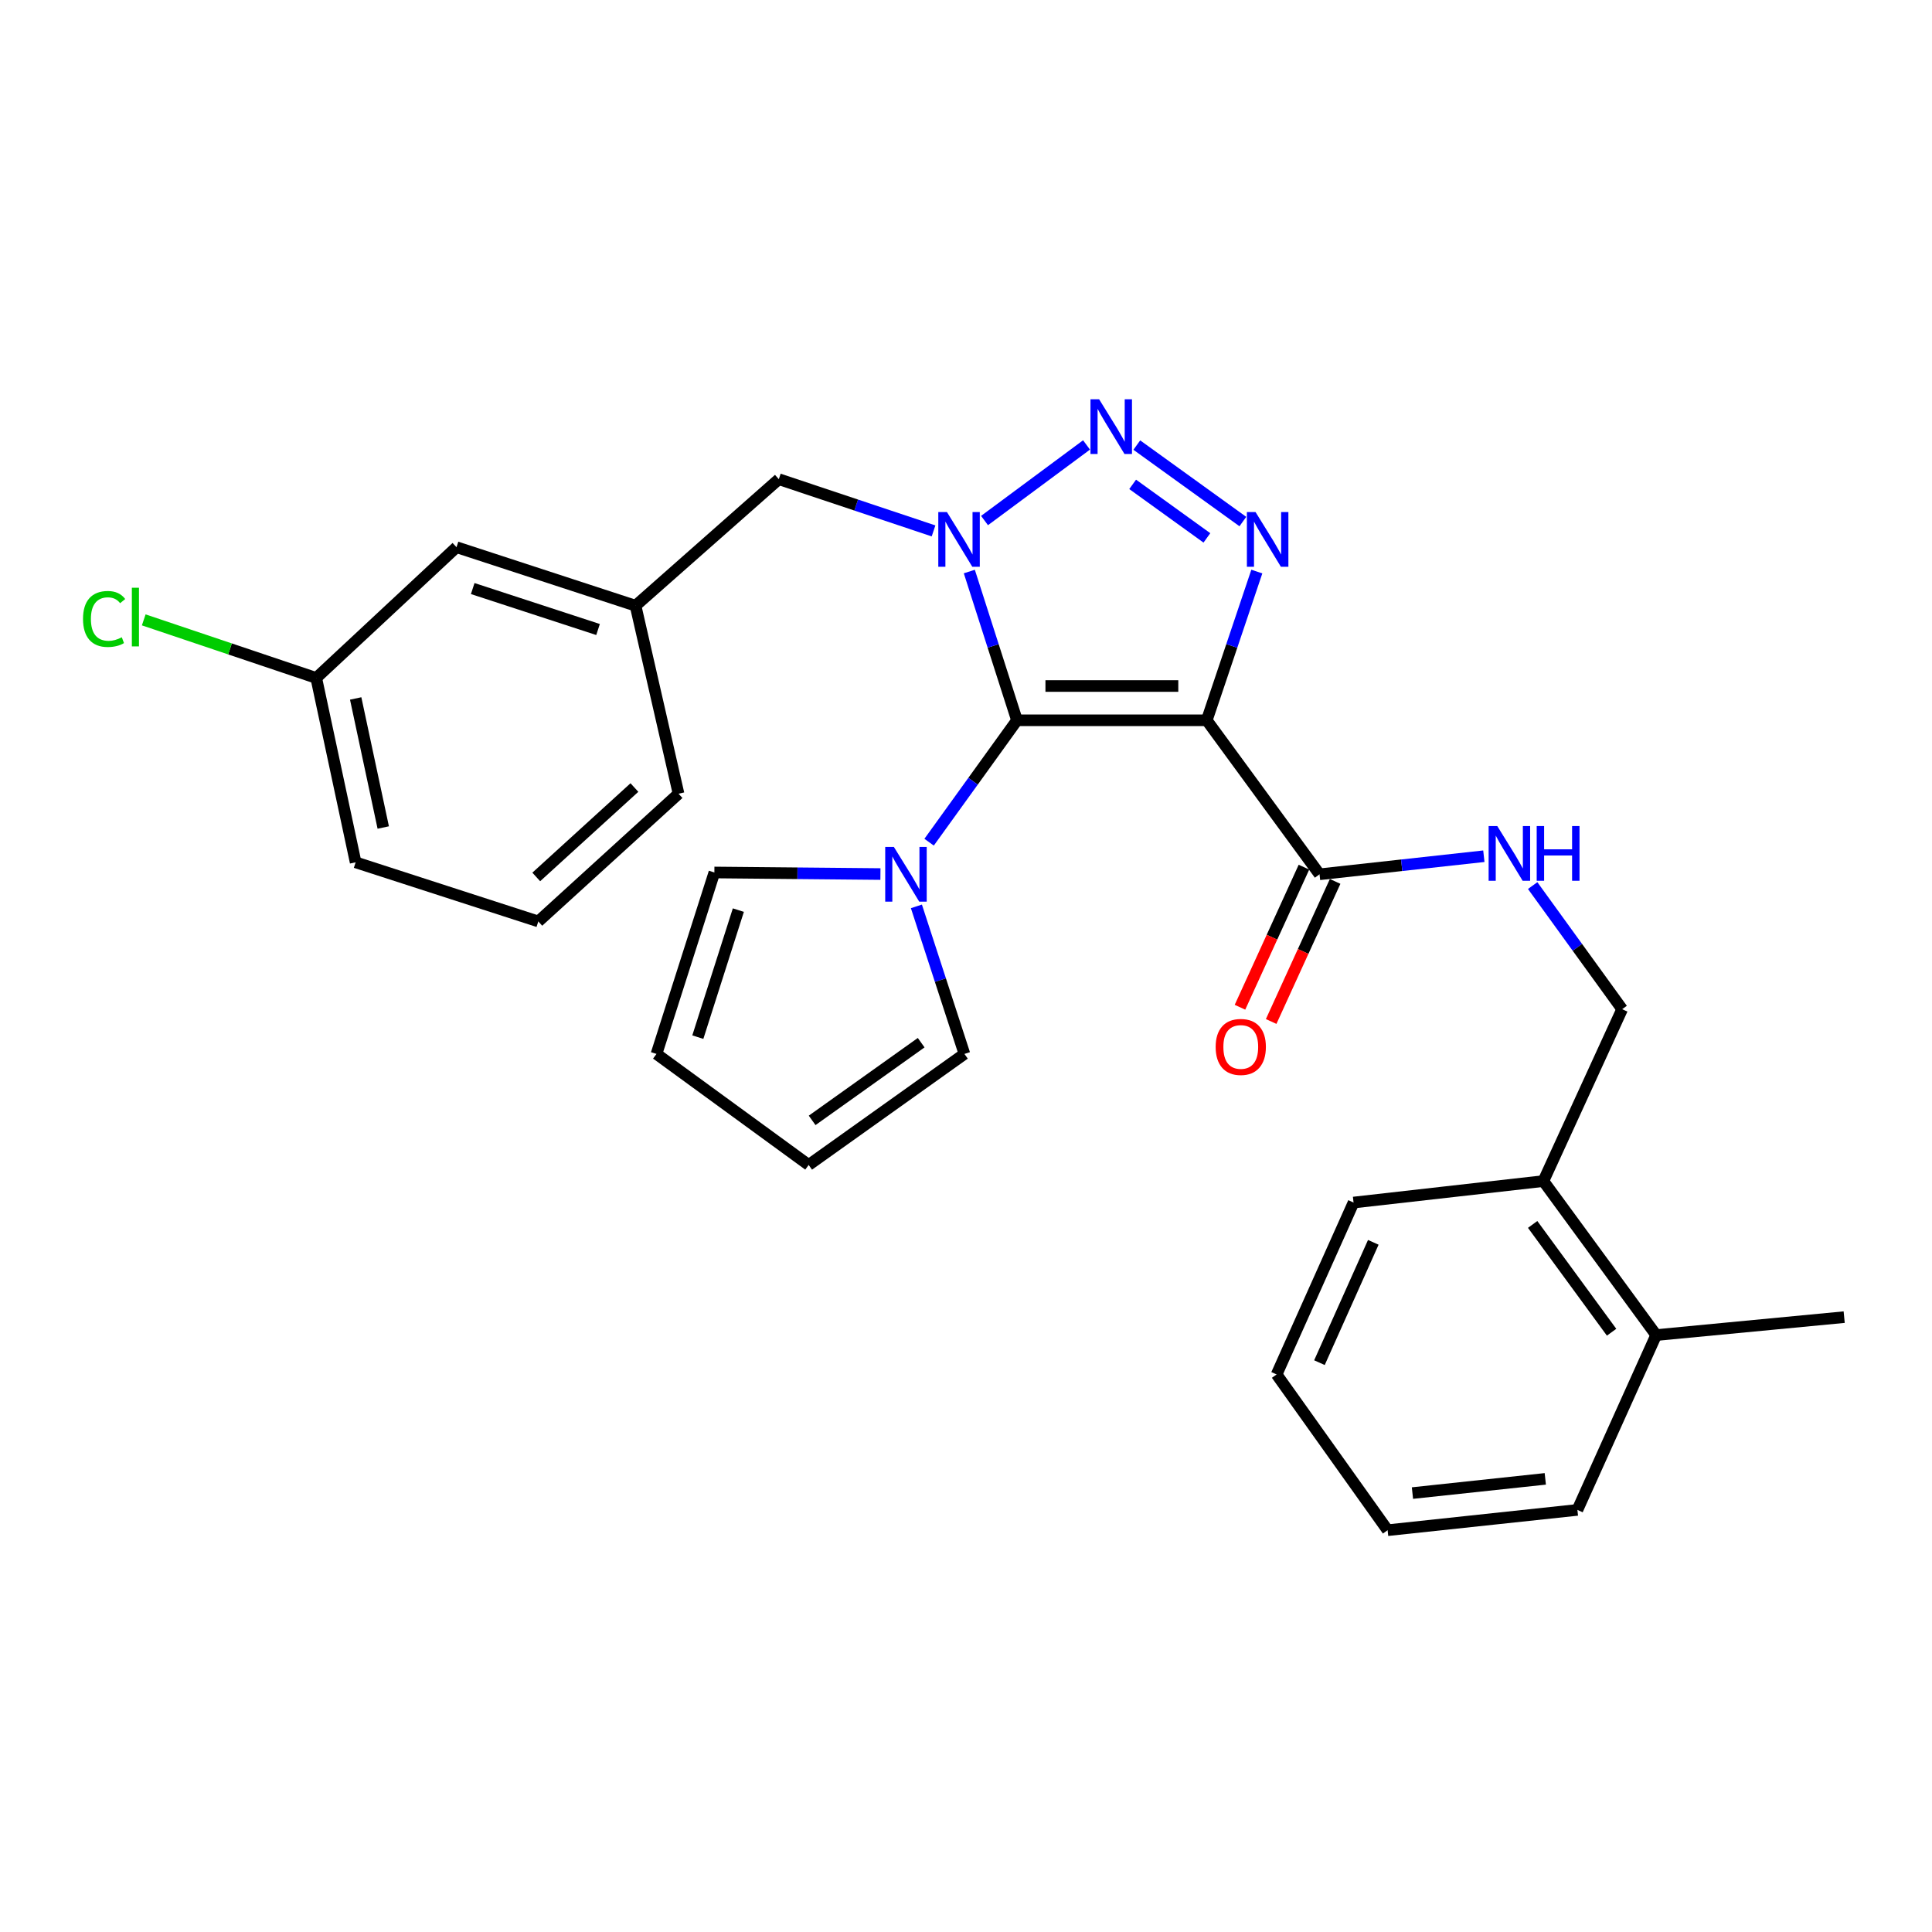 <?xml version='1.0' encoding='iso-8859-1'?>
<svg version='1.1' baseProfile='full'
              xmlns='http://www.w3.org/2000/svg'
                      xmlns:rdkit='http://www.rdkit.org/xml'
                      xmlns:xlink='http://www.w3.org/1999/xlink'
                  xml:space='preserve'
width='1000px' height='1000px' viewBox='0 0 1000 1000'>
<!-- END OF HEADER -->
<rect style='opacity:1.0;fill:#FFFFFF;stroke:none' width='1000' height='1000' x='0' y='0'> </rect>
<path class='bond-0' d='M 526.385,372.823 L 514.053,334.324' style='fill:none;fill-rule:evenodd;stroke:#000000;stroke-width:6px;stroke-linecap:butt;stroke-linejoin:miter;stroke-opacity:1' />
<path class='bond-0' d='M 514.053,334.324 L 501.721,295.824' style='fill:none;fill-rule:evenodd;stroke:#0000FF;stroke-width:6px;stroke-linecap:butt;stroke-linejoin:miter;stroke-opacity:1' />
<path class='bond-1' d='M 526.385,372.823 L 624.615,372.823' style='fill:none;fill-rule:evenodd;stroke:#000000;stroke-width:6px;stroke-linecap:butt;stroke-linejoin:miter;stroke-opacity:1' />
<path class='bond-1' d='M 541.12,355.08 L 609.881,355.08' style='fill:none;fill-rule:evenodd;stroke:#000000;stroke-width:6px;stroke-linecap:butt;stroke-linejoin:miter;stroke-opacity:1' />
<path class='bond-4' d='M 526.385,372.823 L 503.645,404.369' style='fill:none;fill-rule:evenodd;stroke:#000000;stroke-width:6px;stroke-linecap:butt;stroke-linejoin:miter;stroke-opacity:1' />
<path class='bond-4' d='M 503.645,404.369 L 480.904,435.914' style='fill:none;fill-rule:evenodd;stroke:#0000FF;stroke-width:6px;stroke-linecap:butt;stroke-linejoin:miter;stroke-opacity:1' />
<path class='bond-2' d='M 509.59,269.431 L 562.389,230.302' style='fill:none;fill-rule:evenodd;stroke:#0000FF;stroke-width:6px;stroke-linecap:butt;stroke-linejoin:miter;stroke-opacity:1' />
<path class='bond-6' d='M 483.2,274.795 L 443.158,261.411' style='fill:none;fill-rule:evenodd;stroke:#0000FF;stroke-width:6px;stroke-linecap:butt;stroke-linejoin:miter;stroke-opacity:1' />
<path class='bond-6' d='M 443.158,261.411 L 403.117,248.027' style='fill:none;fill-rule:evenodd;stroke:#000000;stroke-width:6px;stroke-linecap:butt;stroke-linejoin:miter;stroke-opacity:1' />
<path class='bond-3' d='M 624.615,372.823 L 637.573,334.33' style='fill:none;fill-rule:evenodd;stroke:#000000;stroke-width:6px;stroke-linecap:butt;stroke-linejoin:miter;stroke-opacity:1' />
<path class='bond-3' d='M 637.573,334.33 L 650.531,295.836' style='fill:none;fill-rule:evenodd;stroke:#0000FF;stroke-width:6px;stroke-linecap:butt;stroke-linejoin:miter;stroke-opacity:1' />
<path class='bond-5' d='M 624.615,372.823 L 682.991,452.531' style='fill:none;fill-rule:evenodd;stroke:#000000;stroke-width:6px;stroke-linecap:butt;stroke-linejoin:miter;stroke-opacity:1' />
<path class='bond-28' d='M 588.405,230.374 L 643.302,269.957' style='fill:none;fill-rule:evenodd;stroke:#0000FF;stroke-width:6px;stroke-linecap:butt;stroke-linejoin:miter;stroke-opacity:1' />
<path class='bond-28' d='M 586.262,250.704 L 624.69,278.412' style='fill:none;fill-rule:evenodd;stroke:#0000FF;stroke-width:6px;stroke-linecap:butt;stroke-linejoin:miter;stroke-opacity:1' />
<path class='bond-8' d='M 455.706,452.406 L 412.733,452' style='fill:none;fill-rule:evenodd;stroke:#0000FF;stroke-width:6px;stroke-linecap:butt;stroke-linejoin:miter;stroke-opacity:1' />
<path class='bond-8' d='M 412.733,452 L 369.759,451.595' style='fill:none;fill-rule:evenodd;stroke:#000000;stroke-width:6px;stroke-linecap:butt;stroke-linejoin:miter;stroke-opacity:1' />
<path class='bond-9' d='M 474.33,469.136 L 486.759,507.326' style='fill:none;fill-rule:evenodd;stroke:#0000FF;stroke-width:6px;stroke-linecap:butt;stroke-linejoin:miter;stroke-opacity:1' />
<path class='bond-9' d='M 486.759,507.326 L 499.188,545.517' style='fill:none;fill-rule:evenodd;stroke:#000000;stroke-width:6px;stroke-linecap:butt;stroke-linejoin:miter;stroke-opacity:1' />
<path class='bond-7' d='M 682.991,452.531 L 725.515,447.855' style='fill:none;fill-rule:evenodd;stroke:#000000;stroke-width:6px;stroke-linecap:butt;stroke-linejoin:miter;stroke-opacity:1' />
<path class='bond-7' d='M 725.515,447.855 L 768.039,443.18' style='fill:none;fill-rule:evenodd;stroke:#0000FF;stroke-width:6px;stroke-linecap:butt;stroke-linejoin:miter;stroke-opacity:1' />
<path class='bond-10' d='M 674.921,448.846 L 658.366,485.098' style='fill:none;fill-rule:evenodd;stroke:#000000;stroke-width:6px;stroke-linecap:butt;stroke-linejoin:miter;stroke-opacity:1' />
<path class='bond-10' d='M 658.366,485.098 L 641.81,521.351' style='fill:none;fill-rule:evenodd;stroke:#FF0000;stroke-width:6px;stroke-linecap:butt;stroke-linejoin:miter;stroke-opacity:1' />
<path class='bond-10' d='M 691.061,456.216 L 674.506,492.469' style='fill:none;fill-rule:evenodd;stroke:#000000;stroke-width:6px;stroke-linecap:butt;stroke-linejoin:miter;stroke-opacity:1' />
<path class='bond-10' d='M 674.506,492.469 L 657.951,528.722' style='fill:none;fill-rule:evenodd;stroke:#FF0000;stroke-width:6px;stroke-linecap:butt;stroke-linejoin:miter;stroke-opacity:1' />
<path class='bond-15' d='M 403.117,248.027 L 328.959,313.511' style='fill:none;fill-rule:evenodd;stroke:#000000;stroke-width:6px;stroke-linecap:butt;stroke-linejoin:miter;stroke-opacity:1' />
<path class='bond-11' d='M 793.305,458.376 L 816.466,490.364' style='fill:none;fill-rule:evenodd;stroke:#0000FF;stroke-width:6px;stroke-linecap:butt;stroke-linejoin:miter;stroke-opacity:1' />
<path class='bond-11' d='M 816.466,490.364 L 839.627,522.352' style='fill:none;fill-rule:evenodd;stroke:#000000;stroke-width:6px;stroke-linecap:butt;stroke-linejoin:miter;stroke-opacity:1' />
<path class='bond-13' d='M 369.759,451.595 L 339.793,545.517' style='fill:none;fill-rule:evenodd;stroke:#000000;stroke-width:6px;stroke-linecap:butt;stroke-linejoin:miter;stroke-opacity:1' />
<path class='bond-13' d='M 382.168,471.076 L 361.192,536.822' style='fill:none;fill-rule:evenodd;stroke:#000000;stroke-width:6px;stroke-linecap:butt;stroke-linejoin:miter;stroke-opacity:1' />
<path class='bond-14' d='M 499.188,545.517 L 418.564,602.976' style='fill:none;fill-rule:evenodd;stroke:#000000;stroke-width:6px;stroke-linecap:butt;stroke-linejoin:miter;stroke-opacity:1' />
<path class='bond-14' d='M 476.797,539.686 L 420.36,579.908' style='fill:none;fill-rule:evenodd;stroke:#000000;stroke-width:6px;stroke-linecap:butt;stroke-linejoin:miter;stroke-opacity:1' />
<path class='bond-12' d='M 839.627,522.352 L 798.856,611.325' style='fill:none;fill-rule:evenodd;stroke:#000000;stroke-width:6px;stroke-linecap:butt;stroke-linejoin:miter;stroke-opacity:1' />
<path class='bond-16' d='M 798.856,611.325 L 857.232,691.033' style='fill:none;fill-rule:evenodd;stroke:#000000;stroke-width:6px;stroke-linecap:butt;stroke-linejoin:miter;stroke-opacity:1' />
<path class='bond-16' d='M 793.298,633.765 L 834.161,689.561' style='fill:none;fill-rule:evenodd;stroke:#000000;stroke-width:6px;stroke-linecap:butt;stroke-linejoin:miter;stroke-opacity:1' />
<path class='bond-22' d='M 798.856,611.325 L 700.597,622.435' style='fill:none;fill-rule:evenodd;stroke:#000000;stroke-width:6px;stroke-linecap:butt;stroke-linejoin:miter;stroke-opacity:1' />
<path class='bond-29' d='M 339.793,545.517 L 418.564,602.976' style='fill:none;fill-rule:evenodd;stroke:#000000;stroke-width:6px;stroke-linecap:butt;stroke-linejoin:miter;stroke-opacity:1' />
<path class='bond-17' d='M 328.959,313.511 L 236.289,283.228' style='fill:none;fill-rule:evenodd;stroke:#000000;stroke-width:6px;stroke-linecap:butt;stroke-linejoin:miter;stroke-opacity:1' />
<path class='bond-17' d='M 309.547,325.834 L 244.678,304.637' style='fill:none;fill-rule:evenodd;stroke:#000000;stroke-width:6px;stroke-linecap:butt;stroke-linejoin:miter;stroke-opacity:1' />
<path class='bond-21' d='M 328.959,313.511 L 351.208,410.824' style='fill:none;fill-rule:evenodd;stroke:#000000;stroke-width:6px;stroke-linecap:butt;stroke-linejoin:miter;stroke-opacity:1' />
<path class='bond-23' d='M 857.232,691.033 L 954.545,681.747' style='fill:none;fill-rule:evenodd;stroke:#000000;stroke-width:6px;stroke-linecap:butt;stroke-linejoin:miter;stroke-opacity:1' />
<path class='bond-24' d='M 857.232,691.033 L 816.462,781.525' style='fill:none;fill-rule:evenodd;stroke:#000000;stroke-width:6px;stroke-linecap:butt;stroke-linejoin:miter;stroke-opacity:1' />
<path class='bond-18' d='M 236.289,283.228 L 163.688,350.91' style='fill:none;fill-rule:evenodd;stroke:#000000;stroke-width:6px;stroke-linecap:butt;stroke-linejoin:miter;stroke-opacity:1' />
<path class='bond-19' d='M 163.688,350.91 L 119.044,335.878' style='fill:none;fill-rule:evenodd;stroke:#000000;stroke-width:6px;stroke-linecap:butt;stroke-linejoin:miter;stroke-opacity:1' />
<path class='bond-19' d='M 119.044,335.878 L 74.4,320.846' style='fill:none;fill-rule:evenodd;stroke:#00CC00;stroke-width:6px;stroke-linecap:butt;stroke-linejoin:miter;stroke-opacity:1' />
<path class='bond-30' d='M 163.688,350.91 L 184.074,446.34' style='fill:none;fill-rule:evenodd;stroke:#000000;stroke-width:6px;stroke-linecap:butt;stroke-linejoin:miter;stroke-opacity:1' />
<path class='bond-30' d='M 184.098,361.518 L 198.368,428.319' style='fill:none;fill-rule:evenodd;stroke:#000000;stroke-width:6px;stroke-linecap:butt;stroke-linejoin:miter;stroke-opacity:1' />
<path class='bond-20' d='M 278.627,476.938 L 351.208,410.824' style='fill:none;fill-rule:evenodd;stroke:#000000;stroke-width:6px;stroke-linecap:butt;stroke-linejoin:miter;stroke-opacity:1' />
<path class='bond-20' d='M 277.565,453.904 L 328.372,407.624' style='fill:none;fill-rule:evenodd;stroke:#000000;stroke-width:6px;stroke-linecap:butt;stroke-linejoin:miter;stroke-opacity:1' />
<path class='bond-25' d='M 278.627,476.938 L 184.074,446.34' style='fill:none;fill-rule:evenodd;stroke:#000000;stroke-width:6px;stroke-linecap:butt;stroke-linejoin:miter;stroke-opacity:1' />
<path class='bond-27' d='M 700.597,622.435 L 660.772,711.409' style='fill:none;fill-rule:evenodd;stroke:#000000;stroke-width:6px;stroke-linecap:butt;stroke-linejoin:miter;stroke-opacity:1' />
<path class='bond-27' d='M 710.818,643.03 L 682.941,705.311' style='fill:none;fill-rule:evenodd;stroke:#000000;stroke-width:6px;stroke-linecap:butt;stroke-linejoin:miter;stroke-opacity:1' />
<path class='bond-31' d='M 816.462,781.525 L 718.232,792.033' style='fill:none;fill-rule:evenodd;stroke:#000000;stroke-width:6px;stroke-linecap:butt;stroke-linejoin:miter;stroke-opacity:1' />
<path class='bond-31' d='M 799.84,765.458 L 731.079,772.814' style='fill:none;fill-rule:evenodd;stroke:#000000;stroke-width:6px;stroke-linecap:butt;stroke-linejoin:miter;stroke-opacity:1' />
<path class='bond-26' d='M 718.232,792.033 L 660.772,711.409' style='fill:none;fill-rule:evenodd;stroke:#000000;stroke-width:6px;stroke-linecap:butt;stroke-linejoin:miter;stroke-opacity:1' />
<path  class='atom-1' d='M 490.139 265.047
L 499.419 280.047
Q 500.339 281.527, 501.819 284.207
Q 503.299 286.887, 503.379 287.047
L 503.379 265.047
L 507.139 265.047
L 507.139 293.367
L 503.259 293.367
L 493.299 276.967
Q 492.139 275.047, 490.899 272.847
Q 489.699 270.647, 489.339 269.967
L 489.339 293.367
L 485.659 293.367
L 485.659 265.047
L 490.139 265.047
' fill='#0000FF'/>
<path  class='atom-3' d='M 568.91 206.671
L 578.19 221.671
Q 579.11 223.151, 580.59 225.831
Q 582.07 228.511, 582.15 228.671
L 582.15 206.671
L 585.91 206.671
L 585.91 234.991
L 582.03 234.991
L 572.07 218.591
Q 570.91 216.671, 569.67 214.471
Q 568.47 212.271, 568.11 211.591
L 568.11 234.991
L 564.43 234.991
L 564.43 206.671
L 568.91 206.671
' fill='#0000FF'/>
<path  class='atom-4' d='M 649.869 265.047
L 659.149 280.047
Q 660.069 281.527, 661.549 284.207
Q 663.029 286.887, 663.109 287.047
L 663.109 265.047
L 666.869 265.047
L 666.869 293.367
L 662.989 293.367
L 653.029 276.967
Q 651.869 275.047, 650.629 272.847
Q 649.429 270.647, 649.069 269.967
L 649.069 293.367
L 645.389 293.367
L 645.389 265.047
L 649.869 265.047
' fill='#0000FF'/>
<path  class='atom-5' d='M 462.666 438.371
L 471.946 453.371
Q 472.866 454.851, 474.346 457.531
Q 475.826 460.211, 475.906 460.371
L 475.906 438.371
L 479.666 438.371
L 479.666 466.691
L 475.786 466.691
L 465.826 450.291
Q 464.666 448.371, 463.426 446.171
Q 462.226 443.971, 461.866 443.291
L 461.866 466.691
L 458.186 466.691
L 458.186 438.371
L 462.666 438.371
' fill='#0000FF'/>
<path  class='atom-8' d='M 774.991 427.567
L 784.271 442.567
Q 785.191 444.047, 786.671 446.727
Q 788.151 449.407, 788.231 449.567
L 788.231 427.567
L 791.991 427.567
L 791.991 455.887
L 788.111 455.887
L 778.151 439.487
Q 776.991 437.567, 775.751 435.367
Q 774.551 433.167, 774.191 432.487
L 774.191 455.887
L 770.511 455.887
L 770.511 427.567
L 774.991 427.567
' fill='#0000FF'/>
<path  class='atom-8' d='M 795.391 427.567
L 799.231 427.567
L 799.231 439.607
L 813.711 439.607
L 813.711 427.567
L 817.551 427.567
L 817.551 455.887
L 813.711 455.887
L 813.711 442.807
L 799.231 442.807
L 799.231 455.887
L 795.391 455.887
L 795.391 427.567
' fill='#0000FF'/>
<path  class='atom-11' d='M 629.221 541.89
Q 629.221 535.09, 632.581 531.29
Q 635.941 527.49, 642.221 527.49
Q 648.501 527.49, 651.861 531.29
Q 655.221 535.09, 655.221 541.89
Q 655.221 548.77, 651.821 552.69
Q 648.421 556.57, 642.221 556.57
Q 635.981 556.57, 632.581 552.69
Q 629.221 548.81, 629.221 541.89
M 642.221 553.37
Q 646.541 553.37, 648.861 550.49
Q 651.221 547.57, 651.221 541.89
Q 651.221 536.33, 648.861 533.53
Q 646.541 530.69, 642.221 530.69
Q 637.901 530.69, 635.541 533.49
Q 633.221 536.29, 633.221 541.89
Q 633.221 547.61, 635.541 550.49
Q 637.901 553.37, 642.221 553.37
' fill='#FF0000'/>
<path  class='atom-20' d='M 42.971 320.376
Q 42.971 313.336, 46.251 309.656
Q 49.571 305.936, 55.851 305.936
Q 61.691 305.936, 64.811 310.056
L 62.171 312.216
Q 59.891 309.216, 55.851 309.216
Q 51.571 309.216, 49.291 312.096
Q 47.051 314.936, 47.051 320.376
Q 47.051 325.976, 49.371 328.856
Q 51.731 331.736, 56.291 331.736
Q 59.411 331.736, 63.051 329.856
L 64.171 332.856
Q 62.691 333.816, 60.451 334.376
Q 58.211 334.936, 55.731 334.936
Q 49.571 334.936, 46.251 331.176
Q 42.971 327.416, 42.971 320.376
' fill='#00CC00'/>
<path  class='atom-20' d='M 68.251 304.216
L 71.931 304.216
L 71.931 334.576
L 68.251 334.576
L 68.251 304.216
' fill='#00CC00'/>
</svg>
